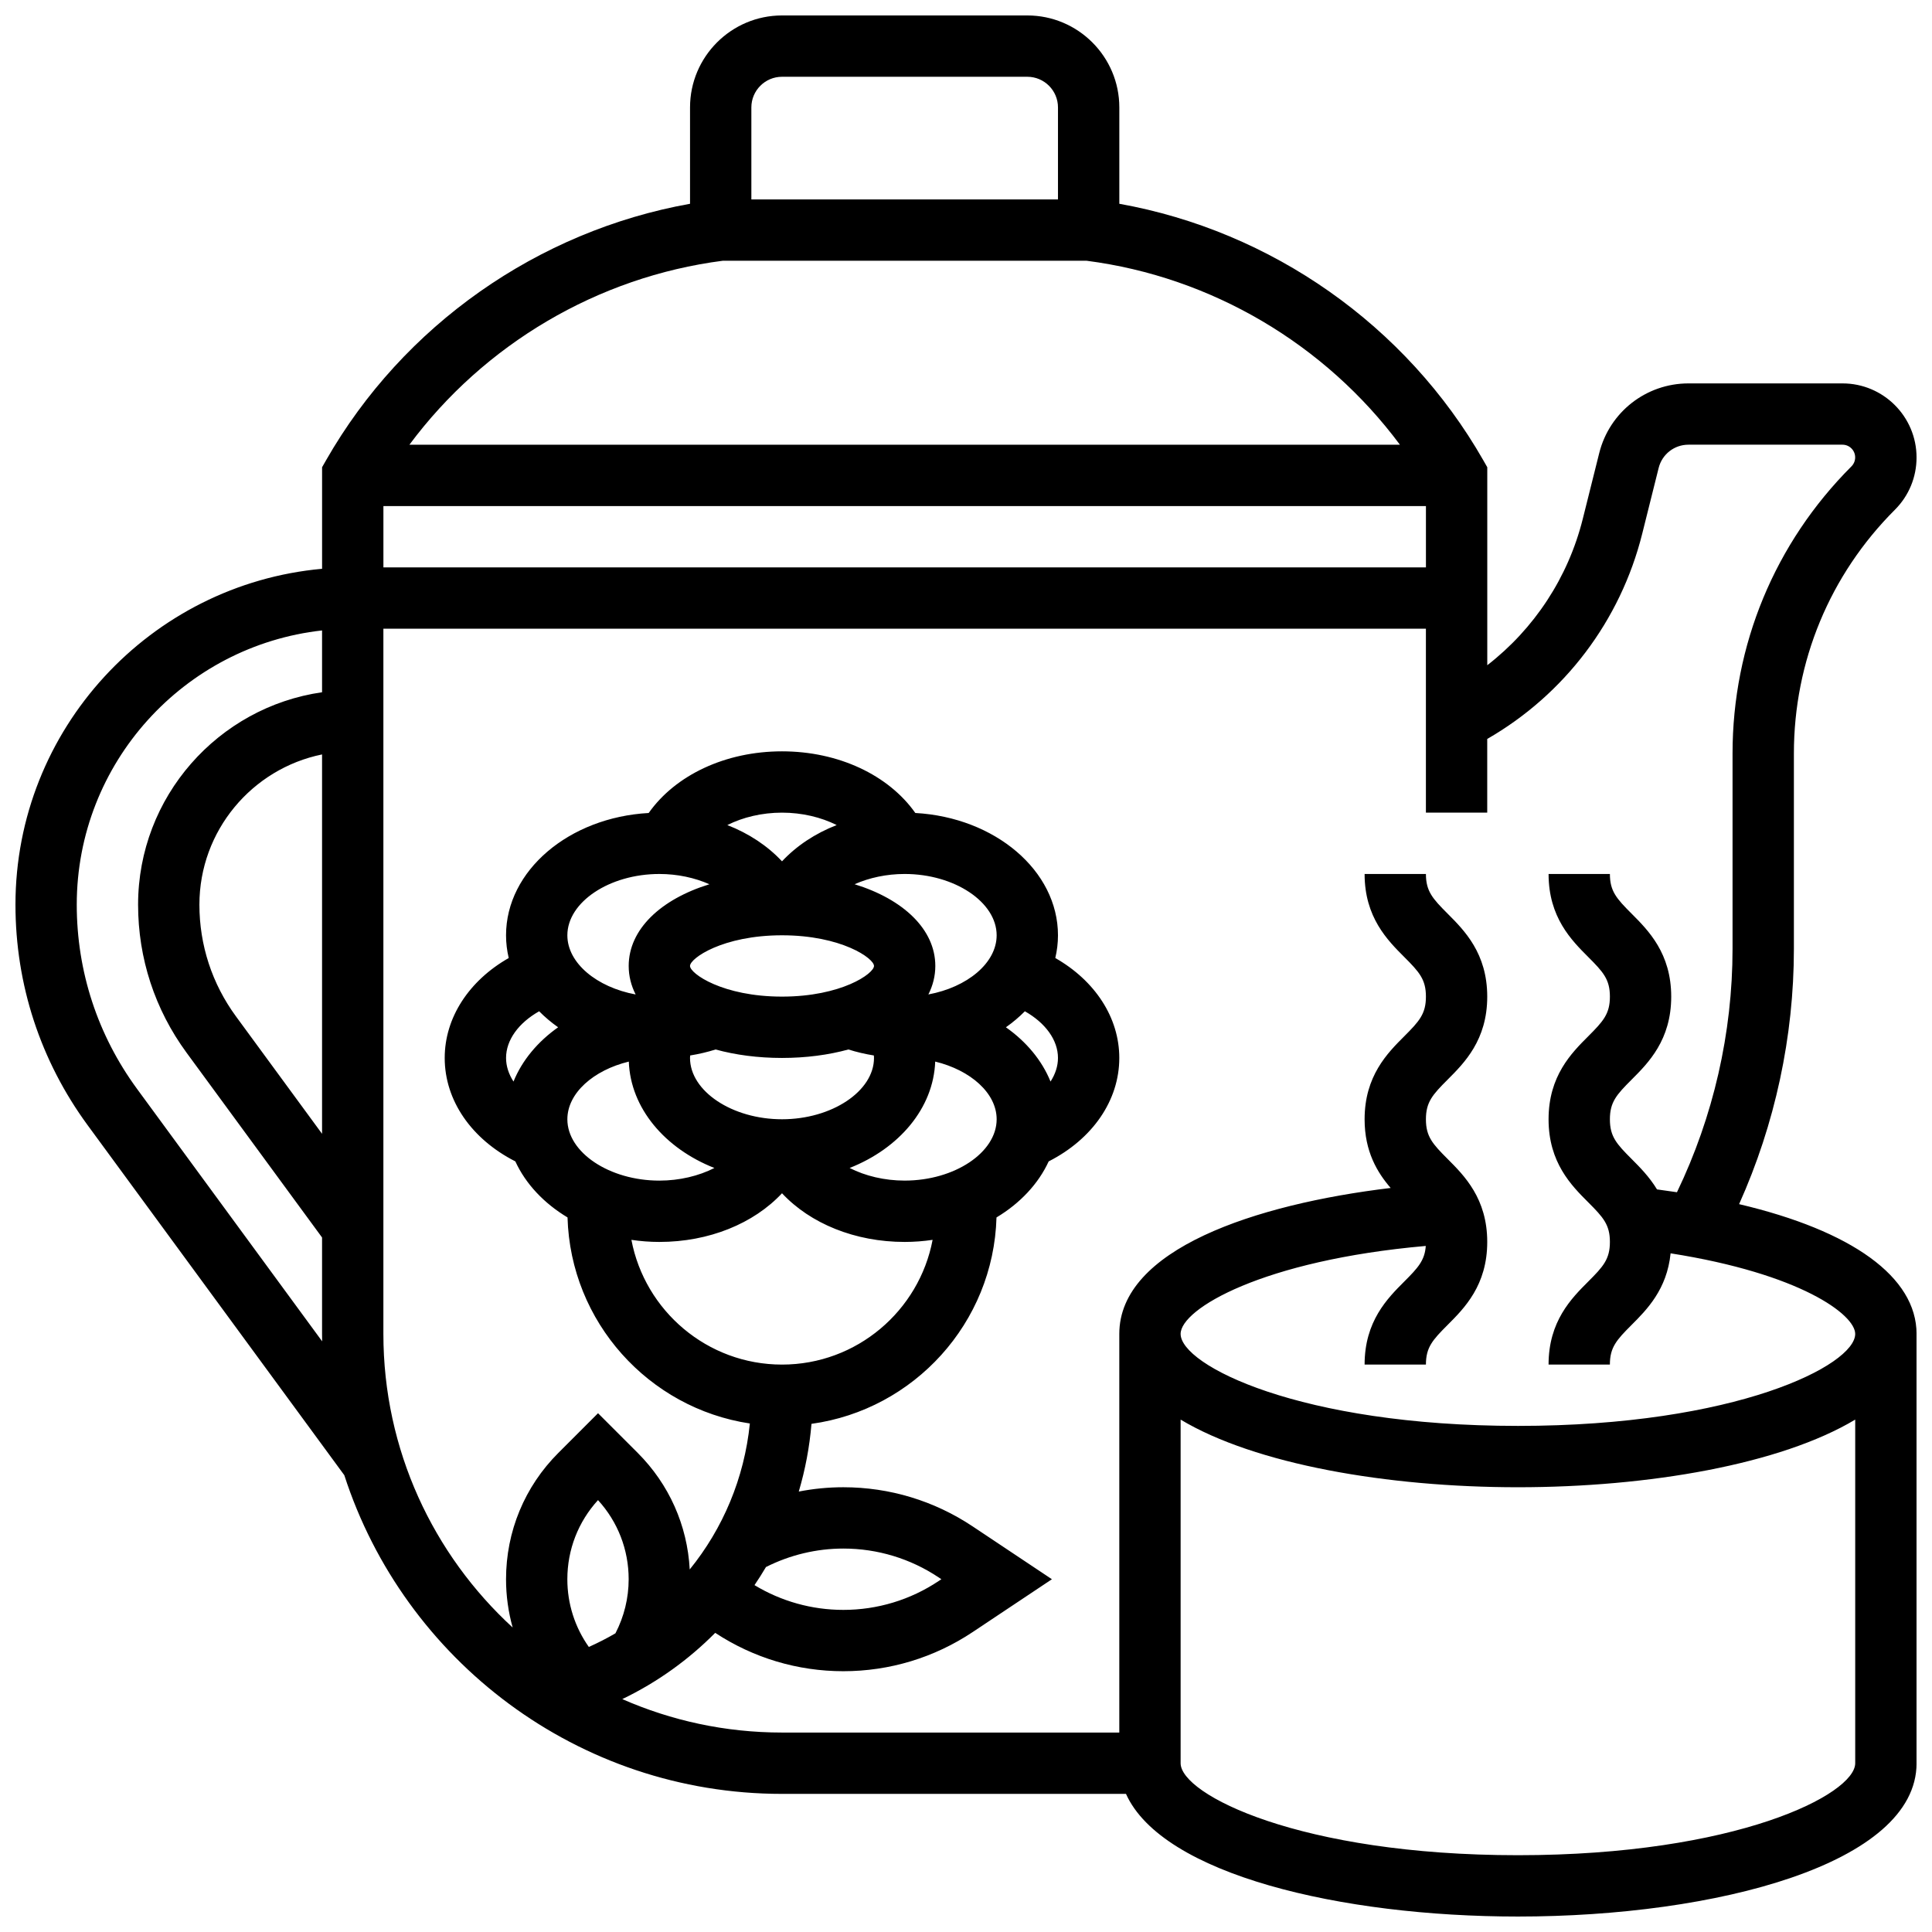 <?xml version="1.0" encoding="UTF-8"?>
<!-- Uploaded to: SVG Find, www.svgrepo.com, Generator: SVG Find Mixer Tools -->
<svg width="800px" height="800px" version="1.1" viewBox="144 144 512 512" xmlns="http://www.w3.org/2000/svg">
 <defs>
  <clipPath id="a">
   <path d="m148.09 148.09h503.81v503.81h-503.81z"/>
  </clipPath>
 </defs>
 <g clip-path="url(#a)">
  <path d="m604.88 463.11c9.516-21.191 14.52-44.371 14.52-67.66v-51.754c0-24.402 9.504-47.344 26.758-64.598 3.707-3.703 5.746-8.633 5.746-13.871 0-10.82-8.801-19.621-19.617-19.621h-40.828c-11.207 0-20.93 7.594-23.648 18.465l-4.359 17.441c-3.887 15.551-12.867 29.133-25.309 38.781v-52.469l-1.07-1.875c-20.422-35.734-56.109-60.734-96.441-67.945v-25.531c0-13.441-10.934-24.379-24.379-24.379h-65.008c-13.441 0-24.379 10.934-24.379 24.379v25.531c-40.336 7.211-76.02 32.211-96.441 67.945l-1.07 1.875v26.91c-45.492 4.121-81.258 42.465-81.258 89.012 0 21.172 6.617 41.383 19.137 58.453l68.012 92.742c15.832 48.953 61.844 84.457 116 84.457h91.152c9.609 21.375 56.996 32.504 103.87 32.504 52.496 0 105.64-13.957 105.64-40.629v-113.76c0-15.125-17.152-27.367-47.023-34.402zm-82.992-185v16.25h-276.28v-16.25zm-178.77-105.64c0-4.481 3.644-8.125 8.125-8.125h65.008c4.481 0 8.125 3.644 8.125 8.125v24.379h-81.258zm-7.57 40.629h96.395c33.168 4.273 63.281 22.148 83.047 48.754h-262.49c19.77-26.605 49.879-44.48 83.047-48.754zm-106.2 231.37-22.805-31.102c-6.344-8.652-9.699-18.891-9.699-29.621 0-19.621 13.98-36.039 32.504-39.812zm-49.016-11.883c-10.461-14.262-15.992-31.148-15.992-48.84 0-37.578 28.492-68.613 65.008-72.672v16.379c-27.527 3.957-48.754 27.688-48.754 56.293 0 14.207 4.441 27.773 12.844 39.23l35.91 48.973v25.562c0 0.652 0.016 1.305 0.023 1.957zm114.02 129.93c0-7.832 2.875-15.223 8.125-20.969 5.25 5.742 8.125 13.133 8.125 20.969 0 4.992-1.211 9.906-3.504 14.328-2.266 1.328-4.621 2.527-7.051 3.617-3.691-5.219-5.695-11.43-5.695-17.945zm251.91 73.133c-57.836 0-89.387-16.105-89.387-24.379v-91.059c19.734 11.828 54.699 17.926 89.387 17.926s69.652-6.094 89.387-17.926v91.059c0 8.273-31.551 24.379-89.387 24.379zm0-113.77c-57.836 0-89.387-16.105-89.387-24.379 0-6.617 21.719-19.5 64.969-23.312-0.266 3.832-2.047 5.785-5.707 9.441-4.434 4.438-10.504 10.508-10.504 22h16.25c0-4.566 1.762-6.519 5.746-10.504 4.434-4.434 10.504-10.508 10.504-21.996 0-11.492-6.07-17.562-10.504-21.996-3.984-3.984-5.746-5.938-5.746-10.504 0-4.566 1.762-6.523 5.746-10.508 4.434-4.434 10.504-10.504 10.504-21.996 0-11.492-6.07-17.562-10.504-22-3.984-3.988-5.746-5.945-5.746-10.512h-16.25c0 11.492 6.07 17.562 10.504 22 3.984 3.984 5.746 5.938 5.746 10.508 0 4.566-1.762 6.523-5.746 10.508-4.434 4.43-10.504 10.504-10.504 21.996 0 8.547 3.359 14.094 6.906 18.199-35.973 4.312-71.914 16.285-71.914 38.68v105.64h-89.387c-15.047 0-29.363-3.168-42.328-8.863 9.27-4.453 17.562-10.43 24.629-17.559 10.113 6.652 21.84 10.168 33.953 10.168 12.242 0 24.098-3.59 34.281-10.379l20.996-13.996-20.996-13.996c-10.188-6.797-22.039-10.383-34.281-10.383-3.973 0-7.93 0.387-11.809 1.145 1.707-5.777 2.852-11.777 3.367-17.945 27.152-3.746 48.238-26.719 49.031-54.699 6.238-3.746 11.094-8.895 13.828-14.852 11.621-5.914 18.715-16.148 18.715-27.414 0-10.707-6.445-20.488-16.961-26.484 0.461-1.953 0.711-3.965 0.711-6.019 0-17.16-16.715-31.25-37.805-32.418-7.106-10.062-20.375-16.336-35.332-16.336-14.953 0-28.227 6.273-35.332 16.34-21.086 1.164-37.801 15.254-37.801 32.414 0 2.059 0.25 4.066 0.711 6.019-10.516 5.996-16.965 15.781-16.965 26.484 0 11.266 7.094 21.5 18.719 27.41 2.731 5.961 7.586 11.105 13.828 14.852 0.789 27.734 21.512 50.566 48.32 54.609-1.465 14.492-7.137 27.844-15.934 38.68-0.625-11.676-5.465-22.566-13.797-30.902l-10.504-10.5-10.508 10.508c-8.945 8.941-13.871 20.836-13.871 33.488 0 4.387 0.605 8.68 1.754 12.793-21.043-19.324-34.258-47.047-34.258-77.801v-186.9h276.28v48.754h16.25v-19.527c20.465-11.77 35.312-31.336 41.074-54.387l4.359-17.441c0.906-3.625 4.148-6.156 7.883-6.156h40.828c1.855 0 3.363 1.508 3.363 3.363 0 0.898-0.352 1.746-0.984 2.383-20.32 20.328-31.512 47.352-31.512 76.094v51.754c0 22.293-5.086 44.473-14.73 64.512-1.734-0.266-3.492-0.516-5.289-0.75-2.043-3.363-4.586-5.914-6.738-8.07-3.984-3.984-5.746-5.938-5.746-10.504 0-4.566 1.762-6.523 5.746-10.508 4.434-4.434 10.504-10.504 10.504-21.996 0-11.492-6.07-17.562-10.504-22-3.984-3.988-5.746-5.945-5.746-10.512h-16.25c0 11.492 6.07 17.562 10.504 22 3.984 3.984 5.746 5.938 5.746 10.508 0 4.566-1.762 6.523-5.746 10.508-4.434 4.43-10.508 10.504-10.508 21.996 0 11.492 6.074 17.562 10.508 21.996 3.984 3.984 5.746 5.938 5.746 10.504 0 4.566-1.762 6.523-5.746 10.504-4.434 4.438-10.508 10.508-10.508 22h16.25c0-4.566 1.762-6.519 5.746-10.504 4.027-4.027 9.387-9.418 10.344-18.98 34.414 5.41 48.922 16.242 48.922 21.359 0 8.273-31.551 24.375-89.387 24.375zm-266.18-91.254c-1.273-1.969-1.973-4.094-1.973-6.258 0-4.75 3.32-9.285 8.77-12.367 1.516 1.531 3.199 2.953 5.027 4.242-5.414 3.82-9.551 8.77-11.824 14.383zm135.52-18.625c5.449 3.086 8.77 7.617 8.77 12.367 0 2.164-0.699 4.289-1.973 6.258-2.273-5.617-6.41-10.566-11.824-14.383 1.828-1.289 3.512-2.711 5.027-4.242zm-31.859 44.871c-5.344 0-10.438-1.234-14.586-3.344 13.102-5.172 22.227-15.828 22.68-28.199 9.379 2.285 16.285 8.363 16.285 15.293 0 8.809-11.164 16.25-24.379 16.25zm-73.102-31.539c0.453 12.371 9.578 23.027 22.68 28.199-4.148 2.106-9.242 3.344-14.586 3.344-13.215 0-24.379-7.441-24.379-16.25 0-6.934 6.906-13.012 16.285-15.293zm40.598-33.469c15.73 0 24.379 6.106 24.379 8.125 0 2.023-8.645 8.125-24.379 8.125-15.73 0-24.379-6.106-24.379-8.125 0-2.019 8.648-8.125 24.379-8.125zm24.379 32.504c0 8.809-11.164 16.25-24.379 16.25-13.215 0-24.379-7.441-24.379-16.25 0-0.219 0.023-0.438 0.039-0.656 2.301-0.371 4.551-0.898 6.746-1.586 5.269 1.445 11.215 2.242 17.594 2.242 6.383 0 12.324-0.801 17.598-2.242 2.191 0.688 4.445 1.215 6.746 1.586 0.012 0.219 0.035 0.438 0.035 0.656zm14.41-16.828c1.195-2.359 1.84-4.891 1.84-7.551 0-9.664-8.453-17.672-21.391-21.656 3.891-1.723 8.477-2.719 13.266-2.719 13.215 0 24.379 7.441 24.379 16.25 0 7.367-7.809 13.773-18.094 15.676zm-38.789-35.277c-3.832-4.102-8.785-7.391-14.488-9.609 4.129-2.078 9.191-3.293 14.488-3.293 5.301 0 10.359 1.215 14.488 3.289-5.703 2.223-10.656 5.512-14.488 9.613zm-32.504 3.352c4.789 0 9.375 0.996 13.266 2.723-12.938 3.981-21.391 11.988-21.391 21.656 0 2.66 0.645 5.191 1.84 7.551-10.285-1.906-18.094-8.312-18.094-15.68 0-8.809 11.164-16.25 24.379-16.25zm0 97.512c13.16 0 25.004-4.871 32.504-12.898 7.5 8.027 19.344 12.898 32.504 12.898 2.531 0 5.004-0.195 7.406-0.551-3.559 18.793-20.094 33.055-39.91 33.055-19.812 0-36.352-14.262-39.91-33.055 2.402 0.355 4.875 0.551 7.406 0.551zm28.25 86.156c6.344-3.199 13.383-4.898 20.508-4.898 9.023 0 17.762 2.644 25.266 7.648l0.715 0.477-0.715 0.477c-7.508 5.008-16.246 7.652-25.266 7.652-8.34 0-16.438-2.266-23.543-6.562 1.059-1.562 2.074-3.16 3.035-4.793z"/>
 </g>
</svg>